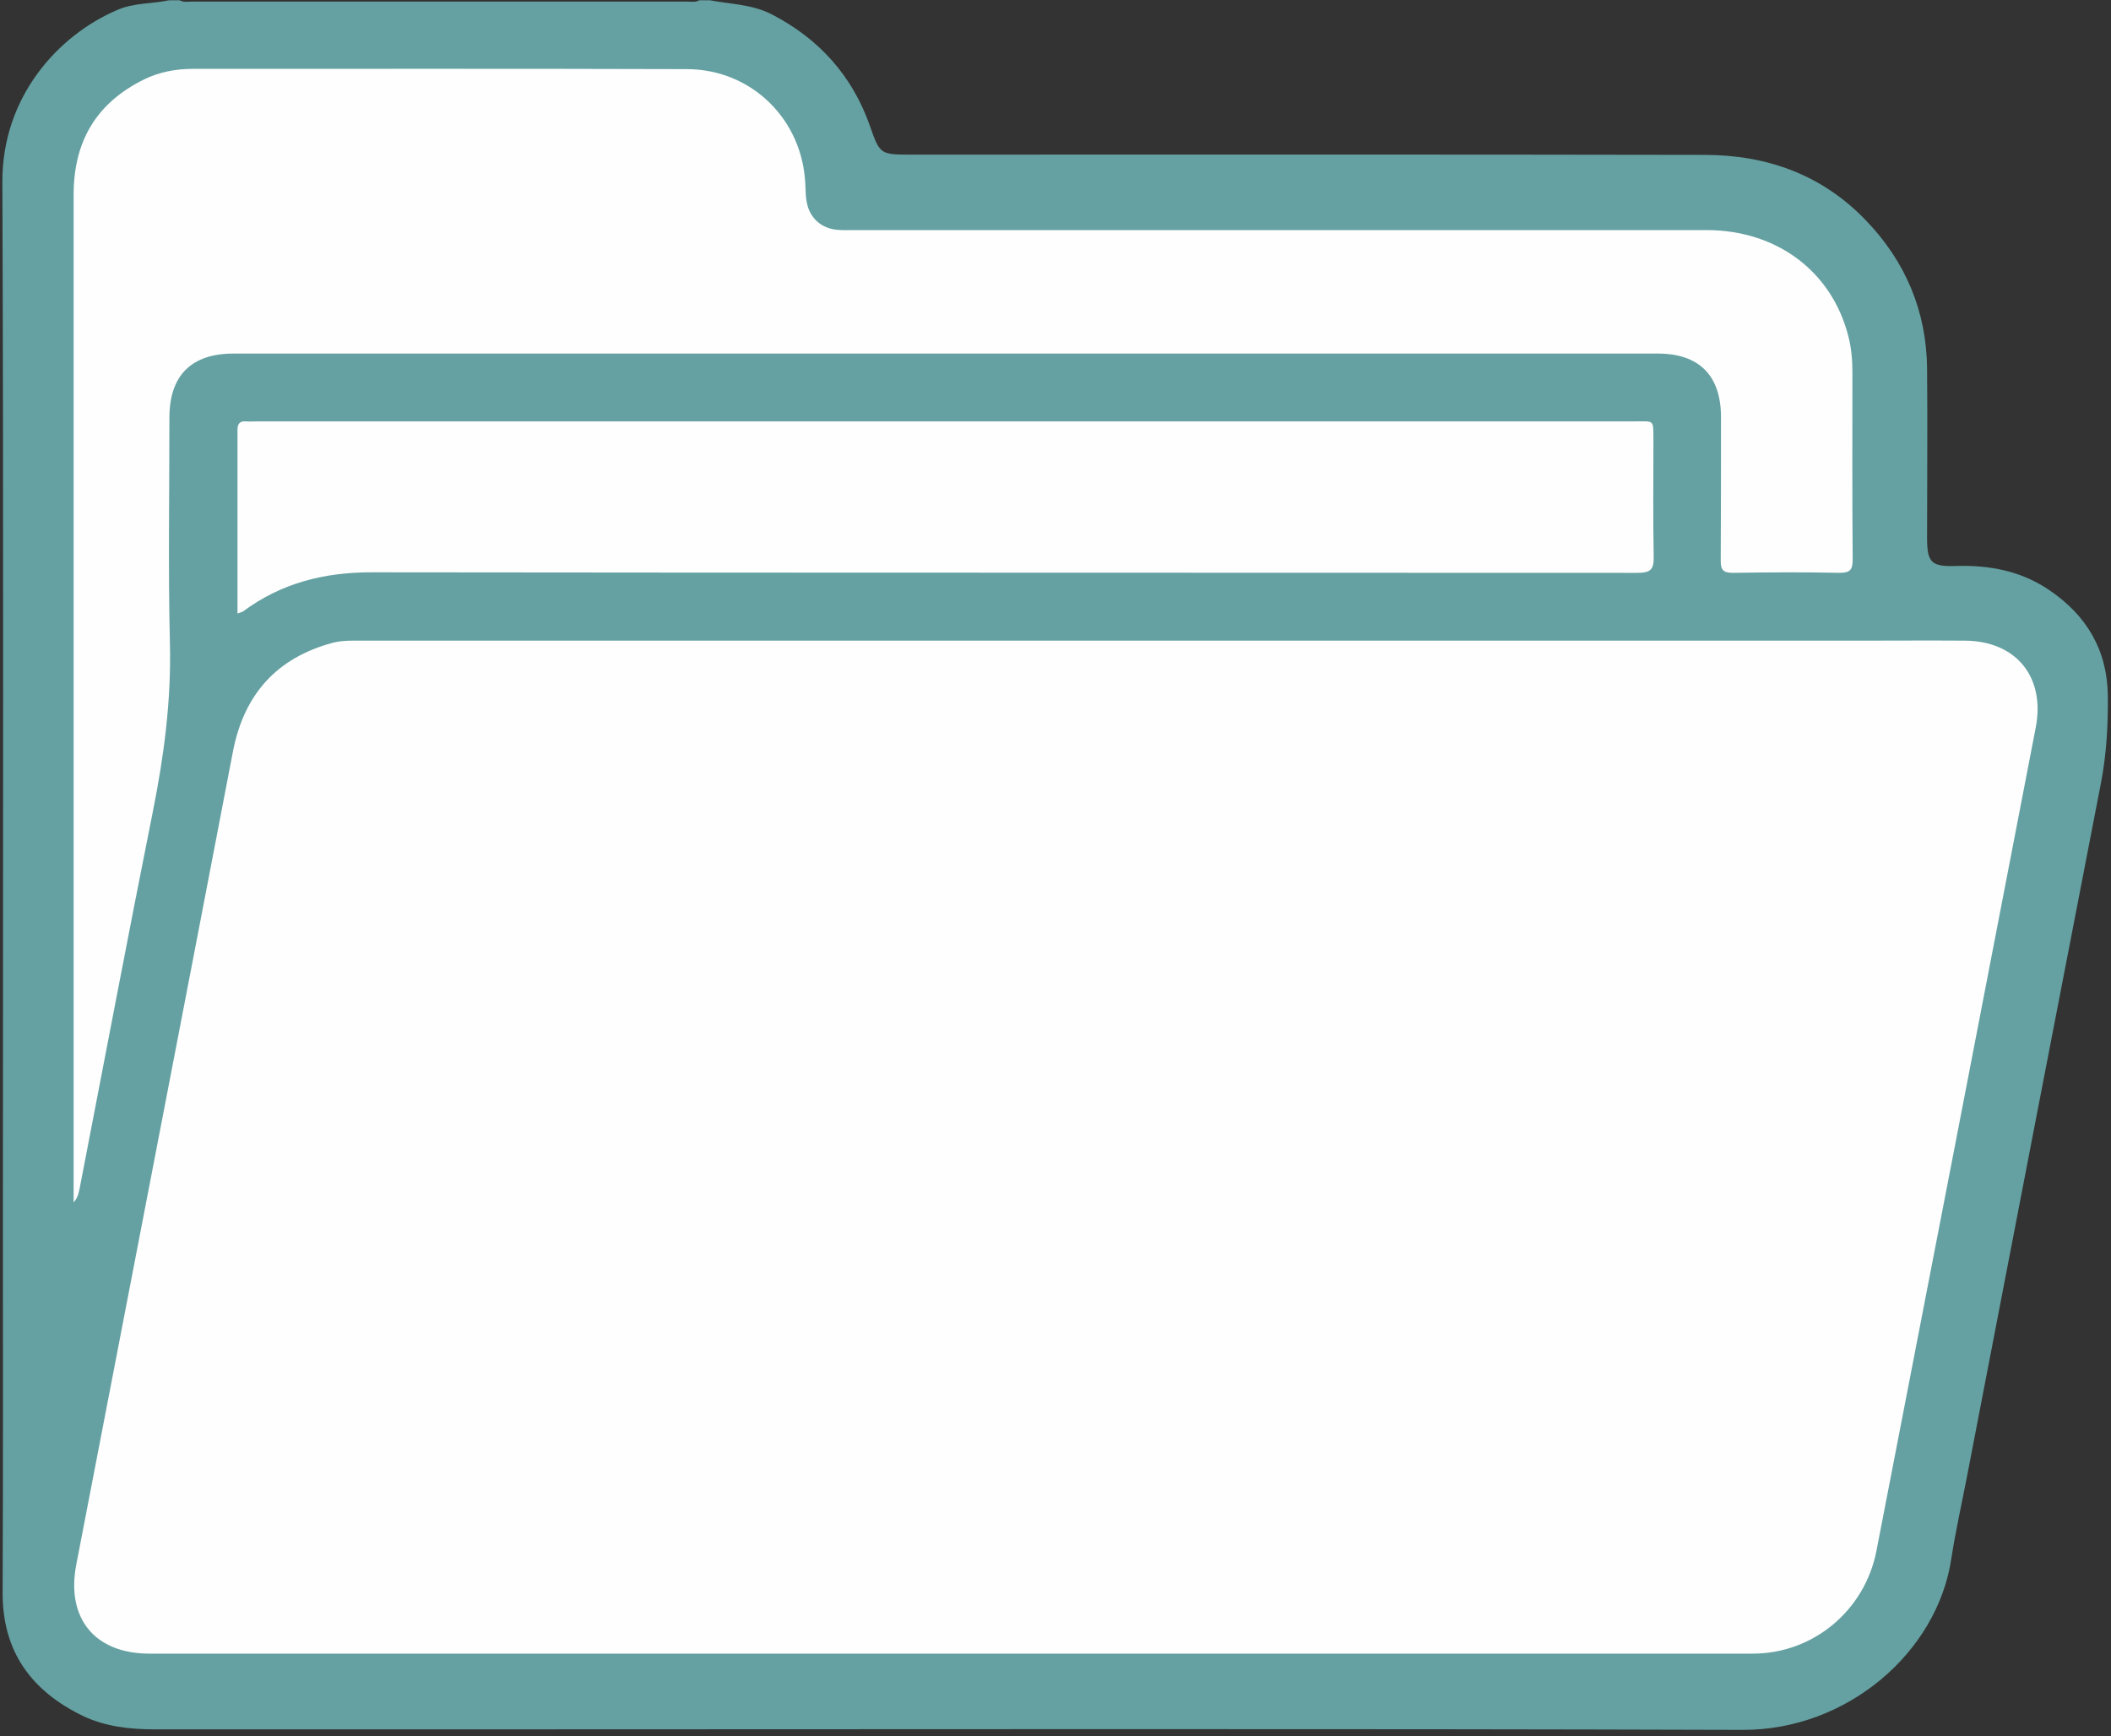 <?xml version="1.0" encoding="UTF-8"?>
<!-- Generator: Adobe Illustrator 25.2.1, SVG Export Plug-In . SVG Version: 6.00 Build 0)  -->
<svg xmlns="http://www.w3.org/2000/svg" xmlns:xlink="http://www.w3.org/1999/xlink" version="1.1" id="Layer_1" x="0px" y="0px" viewBox="0 0 800 658" style="enable-background:new 0 0 800 658;" xml:space="preserve">
<rect x="0" y="0" width="800" height="658" fill="#333333" stroke="none"/>
<style type="text/css">
	.st0{fill:#65A1A2;}
	.st1{display:none;fill:#FEFEFE;}
	.st2{display:none;fill:#84B4B5;}
	.st3{fill:#FEFEFE;}
</style>
<g>
	<path class="st0" d="M265,0.1c1.3,0,2.7,0,4,0c7.9,1.5,15.9,1.5,23.4,5.3c18,9.3,30.6,23.3,37.3,42.4c3.7,10.6,3.9,10.8,15.3,10.8   c100.3,0,200.6-0.1,300.9,0.1c23.7,0,44.6,7.5,61.2,24.8c15.1,15.7,23,34.5,23.2,56.3c0.2,21.3,0,42.6,0,64c0,9.3,1.5,11,10.8,10.7   c12.9-0.4,24.9,1.9,35.6,9.2c14.1,9.6,21.9,22.7,22.1,40c0.1,11.1-0.5,22.1-2.6,33c-17,87.6-33.9,175.3-50.8,263   c-2,10.3-4.3,20.6-5.9,30.9c-5.3,35.7-39.6,65.1-79,65c-157.1-0.5-314.2-0.2-471.3-0.2c-43.5,0-87,0-130.5,0   c-9.4,0-18.7-1-27.3-5.1C12,640.9,0.9,626,1,603.6c0.2-48.3,0.1-96.6,0.1-144.9c0-129.9,0.3-259.9-0.2-389.8   c-0.1-32.1,21-55.5,43.5-65.1C50.7,1,57.6,1.5,64.1,0.1c1.3,0,2.7,0,4,0C69.6,1,71.3,0.6,73,0.6c62.4,0,124.8,0,187.2,0   C261.8,0.6,263.5,1,265,0.1z"></path>
	<path class="st1" d="M64.1,0.1c-1.6,1.7-4,1.3-6,1.8C25.6,9,2.1,37.5,2.1,70.8c-0.1,174.8,0,349.5,0,524.3c0,6.2,0,12.3,1.4,18.4   c5.6,23.2,24.5,38,49.9,39.2c1.2,0.1,2.3,0.1,3.5,0.1c202.3,0,404.5,0,606.8,0c35.1,0,65.4-24.7,72.5-59.2   c5.2-25.3,9.9-50.6,14.7-76c15.2-78.4,30.2-156.9,45.5-235.3c6-30.6-9.4-56.7-37.8-63.6c-8.2-2-16.6-1.7-24.9-1.4   c-4.8,0.2-6.2-1.1-6.1-6c0.3-23.2,0.2-46.3,0.1-69.5c-0.1-45.7-34.7-80.2-80.5-80.2c-103.3,0-206.6-0.1-309.9,0.1   c-5.2,0-7.1-1.3-8.5-6.6c-7.7-29.6-27.1-47.2-56.9-53.7C271,1,269.7,1.5,269,0.1c175.5,0,350.9,0,526.4-0.1c3.7,0,4.6,0.8,4.6,4.6   c-0.1,216.3-0.1,432.5,0,648.8c0,3.7-0.8,4.6-4.6,4.6c-263.6-0.1-527.2-0.1-790.8,0c-3.7,0-4.6-0.8-4.6-4.6   C0.1,437.1,0.1,220.9,0,4.6C0,0.9,0.8,0,4.6,0C24.4,0.2,44.2,0.1,64.1,0.1z"></path>
	<path class="st2" d="M265,0.1c-1.9,1.3-4.2,1-6.3,1c-61.5,0-122.9,0-184.4,0c-2.1,0-4.4,0.4-6.3-1C133.7,0.1,199.4,0.1,265,0.1z"></path>
	<path class="st3" d="M439.4,242.8c88.3,0,176.6,0,264.9,0c13.5,0,27-0.1,40.5,0c19.3,0.2,30.3,13.8,26.7,32.8   c-20.1,104.1-40.2,208.2-60.4,312.2c-4.4,22.5-23.9,38.9-46.8,38.9c-202.6,0-405.2,0-607.7,0c-20.7,0-31.6-13.4-27.7-33.7   c19.8-102.8,39.7-205.6,59.4-308.3c4.2-21.6,16.6-35.4,37.8-41.1c3.9-1,7.9-0.8,11.9-0.8C238.4,242.8,338.9,242.8,439.4,242.8z"></path>
	<path class="st3" d="M27.9,455.7c0-2.5,0-4,0-5.5c0-125.5,0-250.9,0-376.4c0-20.2,8.6-34.8,26.7-43.7c5.7-2.8,12-4,18.4-4   c62.5,0,125-0.1,187.4,0.1c24.6,0.1,43.9,19.3,44.8,43.9c0.1,2.3,0.1,4.7,0.6,6.9c1.2,5.8,5.6,9.6,11.5,10.1   c2.2,0.2,4.3,0.1,6.5,0.1c107.6,0,215.3,0,322.9,0c26.6,0,47.4,15.6,53.7,40c1.2,4.5,1.6,9.2,1.6,13.8c0,23.7-0.1,47.3,0.1,71   c0,3.9-0.9,5.1-5,5.1c-13.5-0.3-27-0.2-40.5,0c-3.5,0-4.5-1.1-4.5-4.5c0.1-18.2,0.1-36.3,0.1-54.5c0-15.8-8.3-24.1-23.9-24.1   c-179.9,0-359.9,0-539.8,0c-16,0-24.3,8.3-24.3,24.3c0,28.7-0.5,57.3,0.2,86c0.5,21.5-2.3,42.4-6.5,63.4   c-9.5,47.5-18.5,95.1-27.7,142.6C29.8,451.8,29.8,453.5,27.9,455.7z"></path>
	<path class="st3" d="M90,232.5c0-23.6,0-46.6,0-69.6c0-2.3,0.9-3.4,3.2-3.2c1.5,0.1,3,0,4.5,0c173.8,0,347.5,0,521.3,0   c8.2,0,7.5-1,7.6,7.4c0,14.7-0.2,29.3,0.1,44c0.1,5-1.5,6-6.2,6c-159.9-0.1-319.9,0-479.8-0.2c-18,0-34.2,4.1-48.7,14.9   C91.6,232,91.1,232.1,90,232.5z"></path>
</g>
</svg>
